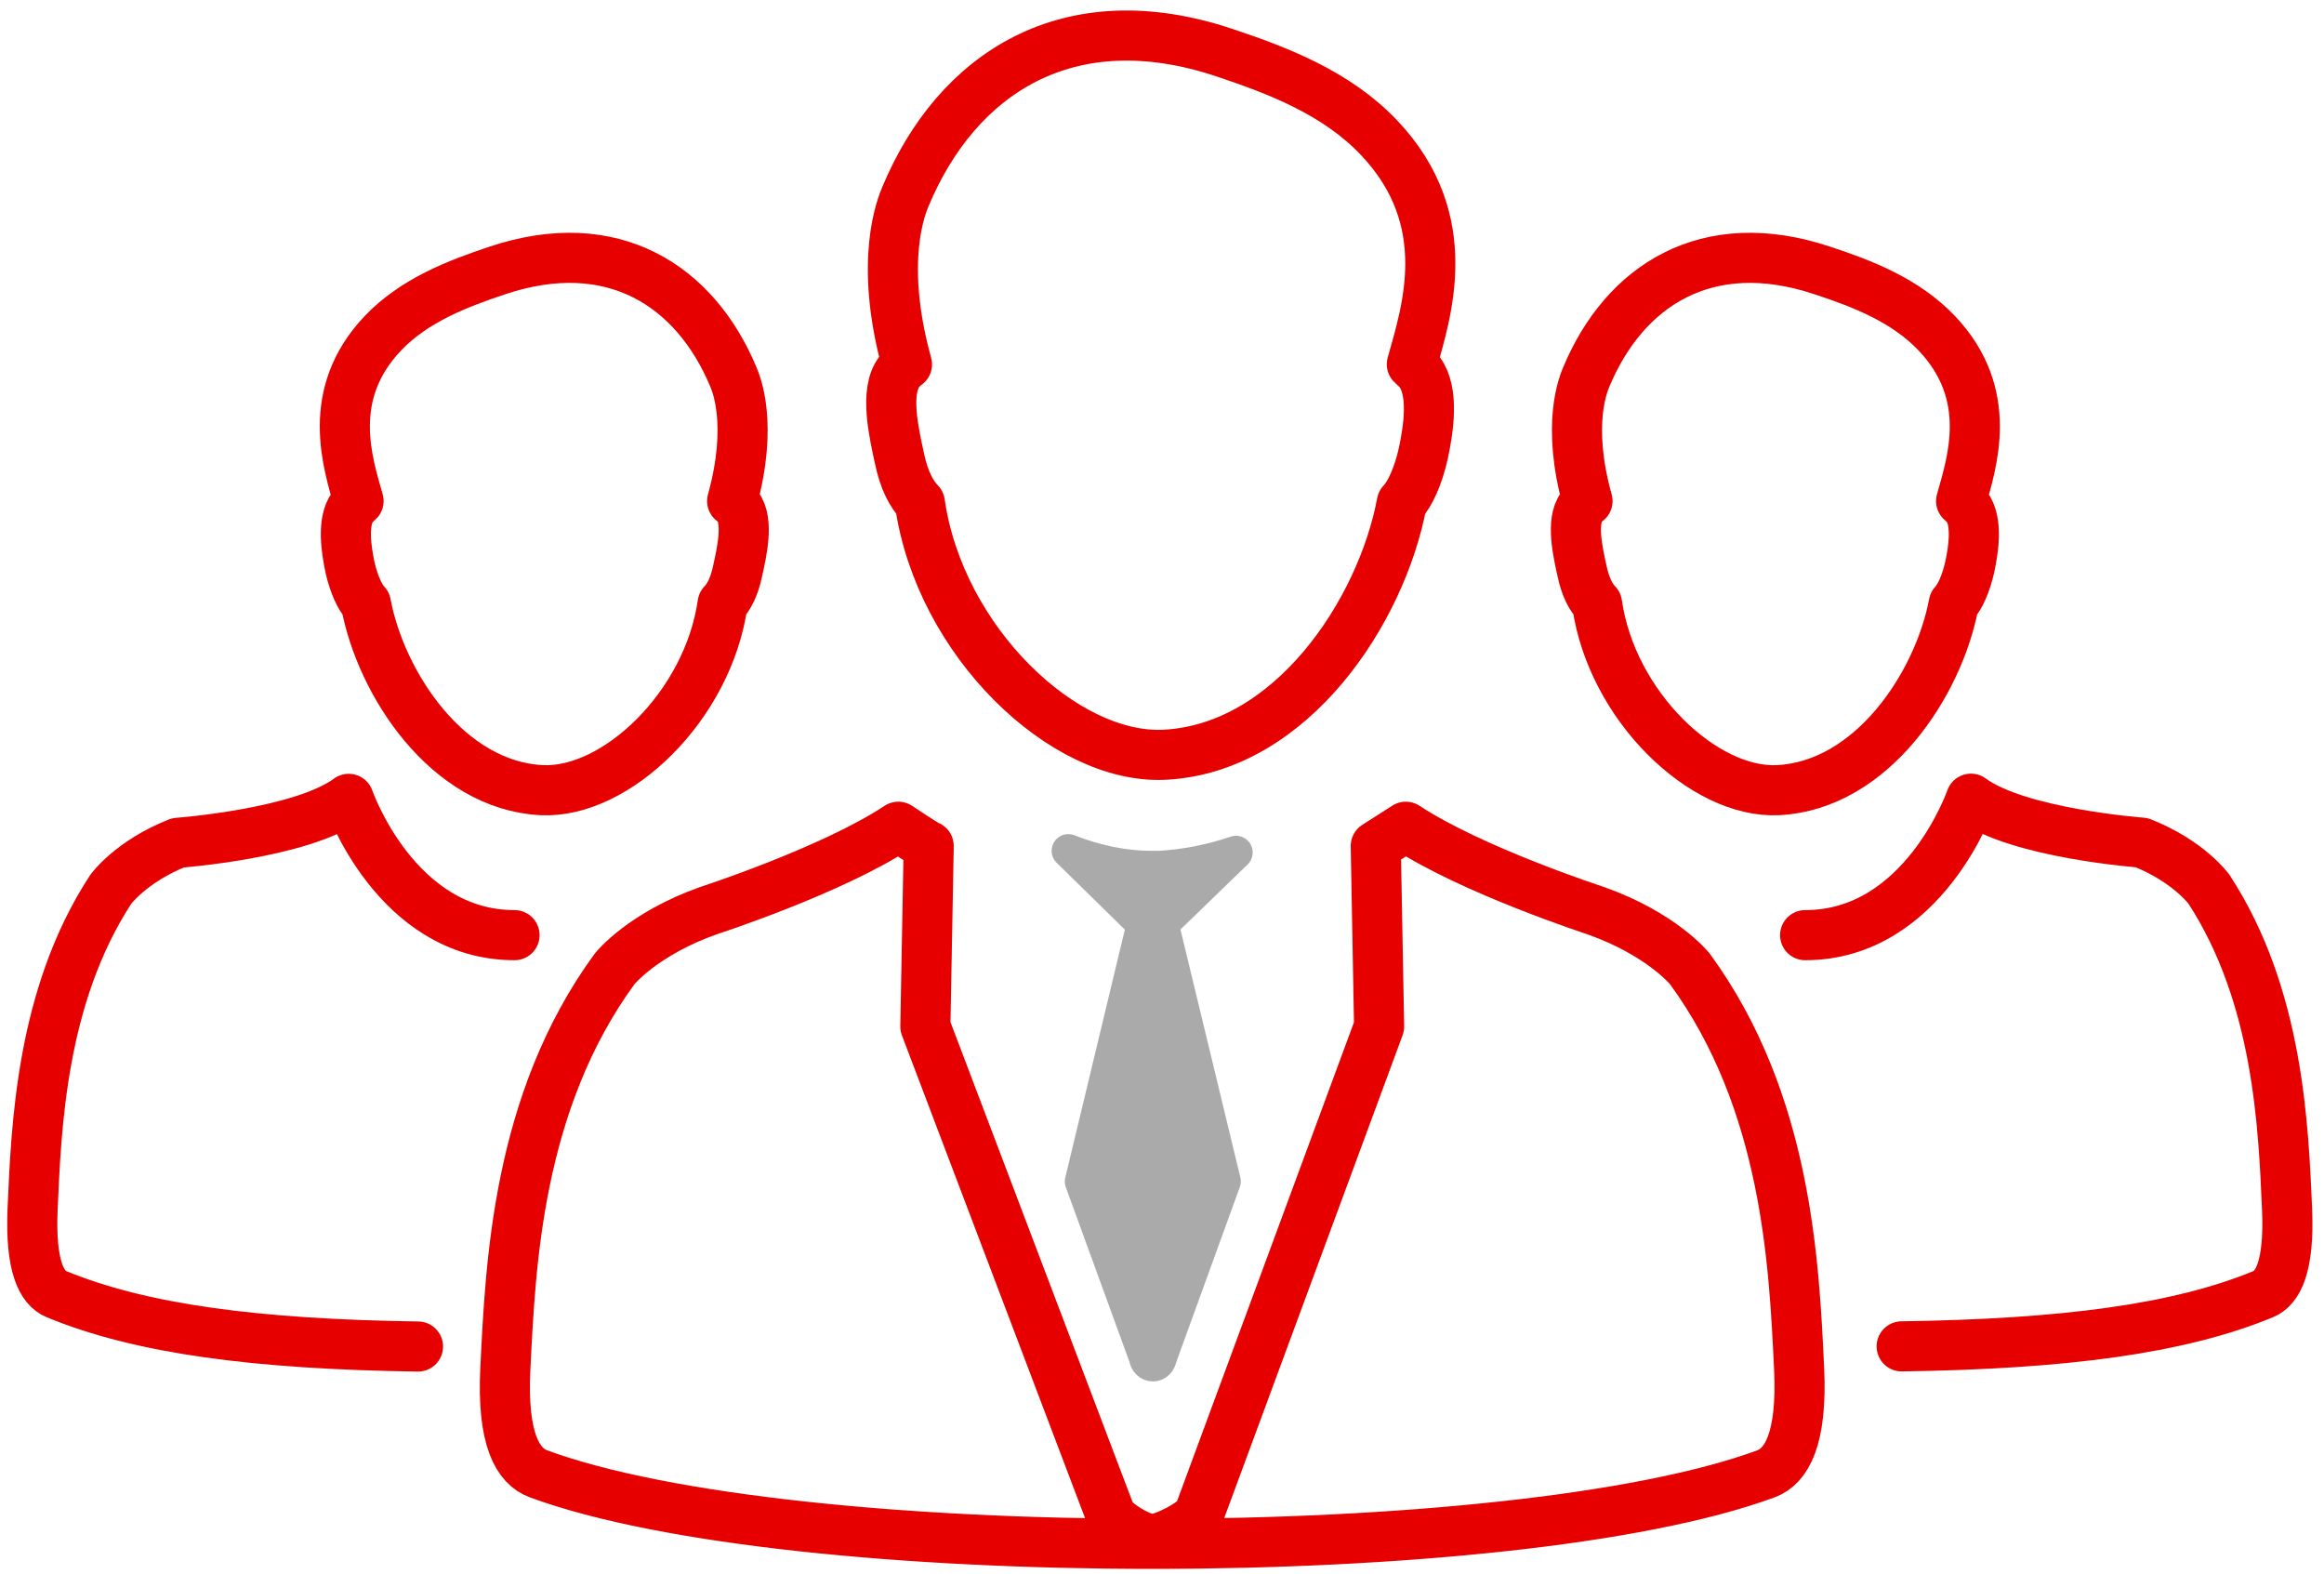 <svg xmlns="http://www.w3.org/2000/svg" version="1.1" x="0" y="0" width="139.16" height="94.23" viewBox="0 0 139.16 94.23" enable-background="new 0 0 139.155 94.226" xml:space="preserve">
  <path fill="#AAAAAA" d="M69.43 51.94h-0.5c-1.66 0-3.32-0.36-4.96-1l4.49 4.4 -3.7 15.4 3.84 10.54c0.03 0.25 0.22 0.43 0.44 0.43 0.21 0 0.39-0.18 0.43-0.43L73.3 70.73l-3.72-15.4 4.43-4.29C72.58 51.53 71.03 51.85 69.43 51.94"/>
  <path fill="none" stroke="#AAAAAA" stroke-width="2" stroke-linecap="round" stroke-linejoin="round" stroke-miterlimit="10" d="M69.43 51.94h-0.5c-1.66 0-3.32-0.36-4.96-1l4.49 4.4 -3.7 15.4 3.84 10.54c0.03 0.25 0.22 0.43 0.44 0.43 0.21 0 0.39-0.18 0.43-0.43L73.3 70.73l-3.72-15.4 4.43-4.29C72.58 51.53 71.03 51.85 69.43 51.94z"/>
  <path fill="none" stroke="#E60000" stroke-width="3" stroke-linecap="round" stroke-linejoin="round" stroke-miterlimit="3" d="M53.86 27.45c0.27 1.29 0.71 2.13 1.22 2.65 1.19 8.31 8.64 15.38 14.64 15.09 7.62-0.38 13.01-8.6 14.22-15.09 0.5-0.52 0.99-1.63 1.28-2.92 0.32-1.49 0.67-3.74-0.23-4.93 -0.05-0.07-0.4-0.38-0.45-0.44 0.86-3.09 2.74-8.6-1.95-13.55 -2.54-2.69-6.05-4.03-9.25-5.1 -9.4-3.15-16.05 1.26-19.12 8.6 -0.21 0.52-1.64 3.81 0.09 10.06 -0.17 0.12-0.32 0.26-0.46 0.44C52.94 23.44 53.54 25.96 53.86 27.45z"/>
  <path fill="none" stroke="#E60000" stroke-width="3" stroke-linecap="round" stroke-linejoin="round" stroke-miterlimit="3" d="M107.73 81.94c-0.3-6.17-0.7-15.95-6.55-23.94 0 0-1.68-2.08-5.64-3.48 0 0-7.4-2.41-11.36-5.02l-1.8 1.15 0.2 10.81L71.81 90.61c-0.25 0.58-2.14 1.54-2.82 1.54 -0.68 0-2.29-0.96-2.52-1.54L55.41 61.46c0 0 0.2-10.78 0.2-10.81 0.02 0.08-1.82-1.15-1.82-1.15 -3.94 2.61-11.36 5.02-11.36 5.02 -3.96 1.4-5.62 3.48-5.62 3.48 -5.85 7.99-6.24 17.77-6.55 23.94 -0.21 4.25 0.75 5.84 1.98 6.3 15.16 5.59 58.34 5.59 73.51 0C106.96 87.79 107.93 86.19 107.73 81.94z"/>
  <path fill="none" stroke="#E60000" stroke-width="3" stroke-linecap="round" stroke-linejoin="round" stroke-miterlimit="3" d="M94.73 34.18c0.2 0.96 0.53 1.58 0.9 1.96 0.88 6.15 6.4 11.38 10.83 11.17 5.64-0.28 9.63-6.36 10.53-11.17 0.37-0.38 0.73-1.2 0.95-2.16 0.24-1.1 0.49-2.77-0.17-3.65 -0.04-0.06-0.29-0.28-0.34-0.33 0.64-2.29 2.03-6.36-1.44-10.03 -1.88-1.99-4.48-2.99-6.85-3.77 -6.96-2.33-11.88 0.93-14.15 6.36 -0.16 0.38-1.22 2.82 0.07 7.44 -0.12 0.09-0.24 0.19-0.34 0.33C94.05 31.21 94.49 33.08 94.73 34.18z"/>
  <path fill="none" stroke="#E60000" stroke-width="3" stroke-linecap="round" stroke-linejoin="round" stroke-miterlimit="3" d="M113.87 80.61c9.71-0.14 16.6-1.04 21.66-3.13 0.87-0.36 1.56-1.65 1.42-5.05 -0.22-4.94-0.5-12.78-4.68-19.19 0 0-1.2-1.67-4.03-2.79 0 0-7.39-0.54-10.22-2.63 0 0-2.82 8.17-9.93 8.17"/>
  <path fill="none" stroke="#E60000" stroke-width="3" stroke-linecap="round" stroke-linejoin="round" stroke-miterlimit="3" d="M44.17 34.18c0.24-1.1 0.68-2.97 0.01-3.85 -0.1-0.14-0.21-0.24-0.34-0.33 1.28-4.63 0.23-7.06 0.07-7.44 -2.27-5.43-7.2-8.69-14.15-6.36 -2.36 0.79-4.96 1.78-6.85 3.77 -3.47 3.67-2.08 7.75-1.44 10.03 -0.04 0.05-0.3 0.27-0.34 0.33 -0.66 0.88-0.4 2.55-0.17 3.65 0.22 0.96 0.58 1.78 0.95 2.16 0.9 4.81 4.89 10.89 10.53 11.17 4.44 0.21 9.95-5.02 10.83-11.17C43.64 35.76 43.97 35.14 44.17 34.18z"/>
  <path fill="none" stroke="#E60000" stroke-width="3" stroke-linecap="round" stroke-linejoin="round" stroke-miterlimit="3" d="M30.81 55.99c-7.11 0-9.93-8.16-9.93-8.16 -2.83 2.09-10.22 2.63-10.22 2.63 -2.83 1.12-4.03 2.79-4.03 2.79C2.45 59.65 2.17 67.48 1.95 72.43c-0.14 3.4 0.55 4.69 1.42 5.05 5.06 2.09 11.95 3 21.66 3.14"/>
</svg>
